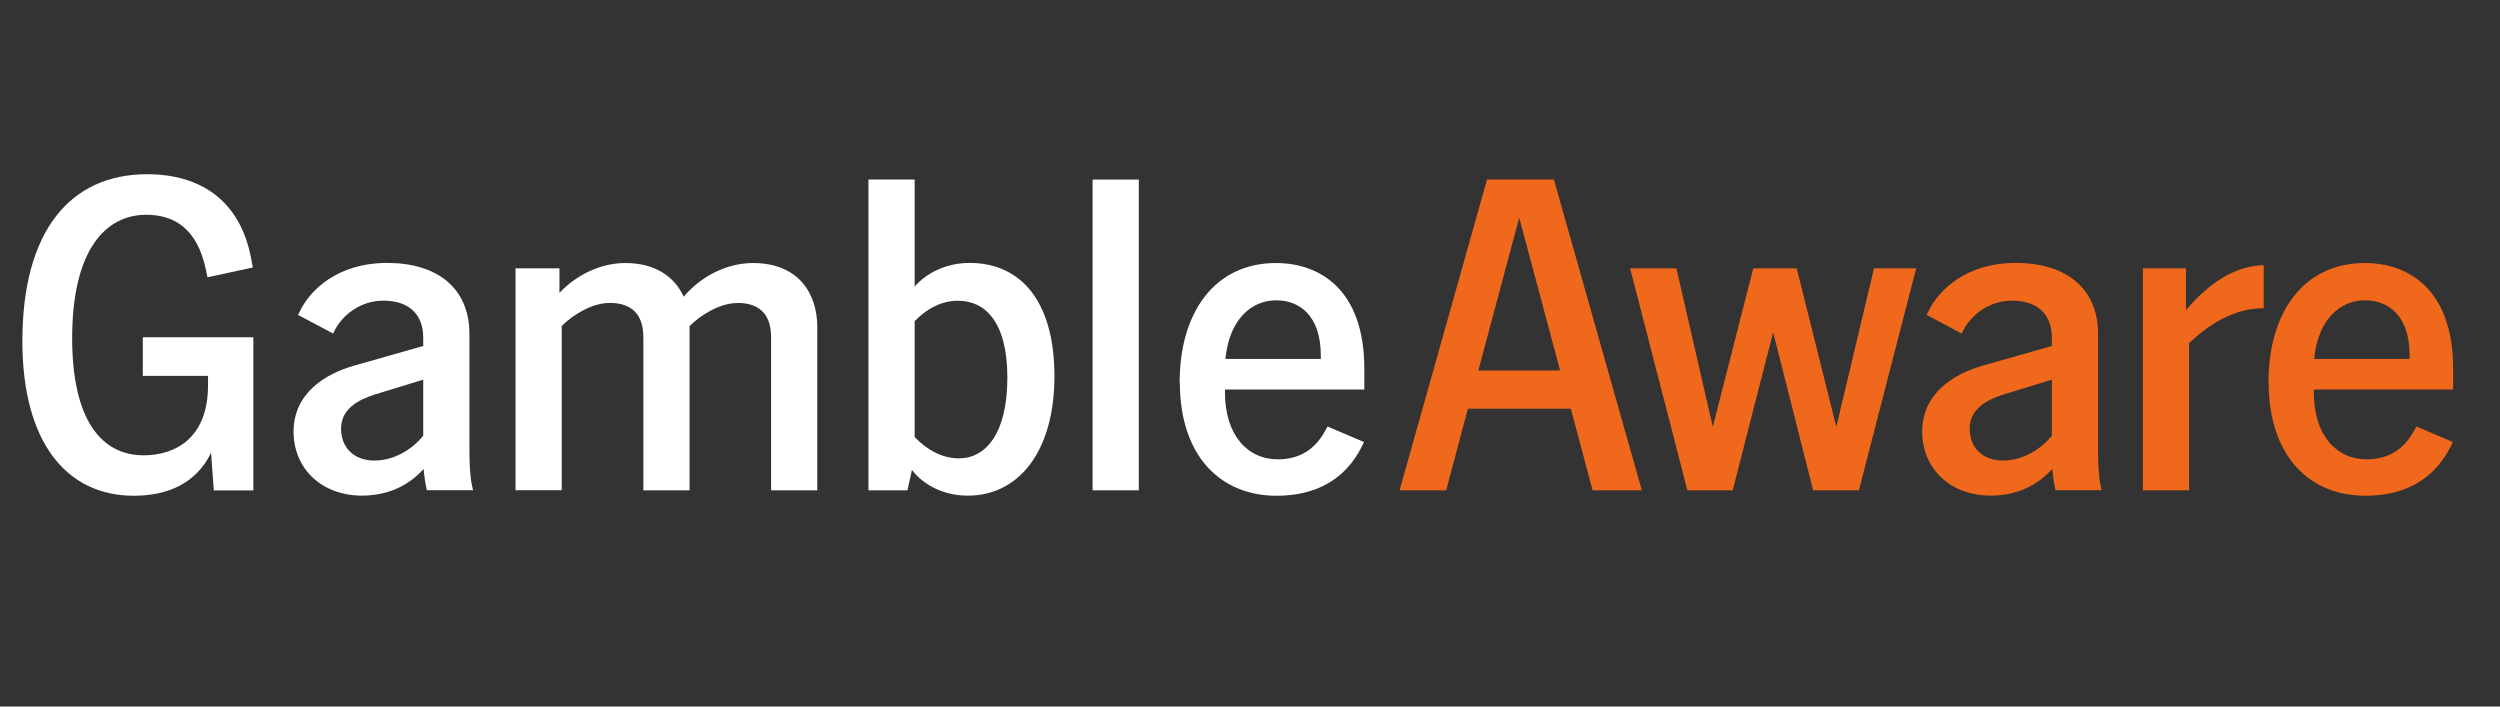 <svg width="230" height="65" viewBox="0 0 230 65" fill="none" xmlns="http://www.w3.org/2000/svg">
<rect x="0" y="0" width="230" height="65" fill="#333333" stroke="none"/>
<g clip-path="url(#clip0_2318_20102)">
<mask id="mask0_2318_20102" style="mask-type:luminance" maskUnits="userSpaceOnUse" x="0" y="0" width="230" height="65">
<path d="M230 0H0V65H230V0Z" fill="white"/>
</mask>
<g mask="url(#mask0_2318_20102)">
<path d="M2.059 31.389C2.059 21.179 6.509 16.029 13.539 16.029C18.399 16.029 22.079 18.399 23.099 23.749L23.259 24.609L19.089 25.509L18.929 24.739C18.149 21.149 16.149 19.759 13.459 19.759C9.659 19.759 6.639 23.069 6.639 31.109C6.639 38.709 9.379 41.889 13.219 41.889C15.959 41.889 19.139 40.459 19.139 35.439V34.579H13.139V31.029H23.309V45.119H19.669L19.419 41.649C18.069 44.469 15.419 45.609 12.309 45.609C6.099 45.609 2.059 40.659 2.059 31.389Z" fill="white"/>
<path d="M38.978 43.15C37.708 44.499 36.038 45.559 33.338 45.599C29.498 45.599 27.008 43.029 27.008 39.719C27.008 36.13 29.988 34.37 32.608 33.63L38.938 31.829V31.09C38.938 28.799 37.508 27.66 35.258 27.66C33.178 27.66 31.498 28.97 30.768 30.439L30.648 30.689L27.418 28.97L27.628 28.559C28.528 26.72 31.018 24.189 35.628 24.189C40.238 24.189 43.188 26.52 43.188 30.72V41.459C43.188 42.48 43.228 43.83 43.438 44.73L43.518 45.099H39.268L39.228 44.889C39.108 44.319 39.018 43.749 38.978 43.139V43.15ZM34.448 42.37C36.328 42.37 37.998 41.27 38.938 40.08V34.929L34.528 36.279C32.858 36.809 31.378 37.669 31.378 39.429C31.378 41.19 32.568 42.37 34.438 42.37H34.448Z" fill="white"/>
<path d="M67.85 27.879C66.18 27.879 64.42 29.019 63.44 29.999V45.109H59.19V31.019C59.19 28.939 58.13 27.869 56.09 27.869C54.42 27.869 52.66 29.009 51.68 29.989V45.099H47.43V24.689H51.47V26.939C53.02 25.309 55.23 24.199 57.51 24.199C60.37 24.199 62.08 25.509 62.9 27.299C64.45 25.459 66.82 24.199 69.27 24.199C73.48 24.199 75.19 27.019 75.19 30.079V45.109H70.94V31.019C70.94 28.939 69.88 27.869 67.84 27.869L67.85 27.879Z" fill="white"/>
<path d="M83.898 43.23L83.488 45.109H79.898V16.52H84.148V26.36C85.378 24.97 87.248 24.189 89.208 24.189C93.868 24.189 97.008 27.66 97.008 34.609C97.008 41.559 93.698 45.599 89.048 45.599C86.968 45.599 85.048 44.739 83.898 43.23ZM88.228 42.169C90.638 42.169 92.678 39.959 92.678 34.739C92.678 29.52 90.558 27.669 88.148 27.669C86.518 27.669 85.168 28.489 84.148 29.549V40.209C85.208 41.309 86.598 42.169 88.228 42.169Z" fill="white"/>
<path d="M100.52 16.52H104.77V45.109H100.52V16.52Z" fill="white"/>
<path d="M108.527 35.189C108.527 28.739 111.757 24.199 117.387 24.199C121.347 24.199 125.517 26.569 125.517 33.919V35.839H112.697V36.089C112.697 40.049 114.777 42.259 117.557 42.259C119.357 42.259 120.867 41.519 121.887 39.689L122.137 39.239L125.487 40.669L125.287 41.079C123.777 44.099 121.077 45.609 117.447 45.609C112.297 45.609 108.547 41.969 108.547 35.189H108.527ZM121.517 33.029V32.739C121.517 29.019 119.557 27.629 117.397 27.629C115.237 27.629 113.107 29.259 112.737 33.019H121.517V33.029Z" fill="white"/>
<path d="M136.788 16.52H142.958L151.048 45.109H146.518L144.518 37.599H135.048L133.048 45.109H128.758L136.808 16.52H136.788ZM143.528 34.08L139.768 20.029L136.008 34.08H143.518H143.528Z" fill="#F0681C"/>
<path d="M149.979 24.689H154.229L157.579 39.27L161.299 24.689H165.299L168.939 39.27L172.409 24.689H176.289L171.019 45.109H166.809L163.129 30.57L159.409 45.109H155.239L149.969 24.689H149.979Z" fill="#F0681C"/>
<path d="M188.81 43.15C187.54 44.499 185.87 45.559 183.17 45.599C179.33 45.599 176.84 43.029 176.84 39.719C176.84 36.13 179.82 34.37 182.44 33.63L188.77 31.829V31.09C188.77 28.799 187.34 27.66 185.09 27.66C183.01 27.66 181.33 28.97 180.6 30.439L180.48 30.689L177.25 28.97L177.46 28.559C178.36 26.72 180.85 24.189 185.46 24.189C190.07 24.189 193.02 26.52 193.02 30.72V41.459C193.02 42.48 193.06 43.83 193.27 44.73L193.35 45.099H189.1L189.06 44.889C188.94 44.319 188.86 43.749 188.81 43.139V43.15ZM184.28 42.37C186.16 42.37 187.83 41.27 188.77 40.08V34.929L184.36 36.279C182.68 36.809 181.21 37.669 181.21 39.429C181.21 41.19 182.4 42.37 184.27 42.37H184.28Z" fill="#F0681C"/>
<path d="M197.148 24.688H201.108V28.528C203.808 25.378 206.218 24.448 208.258 24.398V28.358C205.398 28.358 203.148 29.948 201.398 31.548V45.108H197.148V24.688Z" fill="#F0681C"/>
<path d="M208.699 35.189C208.699 28.739 211.929 24.199 217.559 24.199C221.519 24.199 225.689 26.569 225.689 33.919V35.839H212.869V36.089C212.869 40.049 214.949 42.259 217.729 42.259C219.529 42.259 221.039 41.519 222.059 39.689L222.309 39.239L225.659 40.669L225.459 41.079C223.949 44.099 221.249 45.609 217.619 45.609C212.469 45.609 208.719 41.969 208.719 35.189H208.699ZM221.689 33.029V32.739C221.689 29.019 219.729 27.629 217.559 27.629C215.389 27.629 213.269 29.259 212.899 33.019H221.679L221.689 33.029Z" fill="#F0681C"/>
</g>
</g>
<defs>
<clipPath id="clip0_2318_20102">
<rect width="230" height="65" fill="white"/>
</clipPath>
</defs>
</svg>
